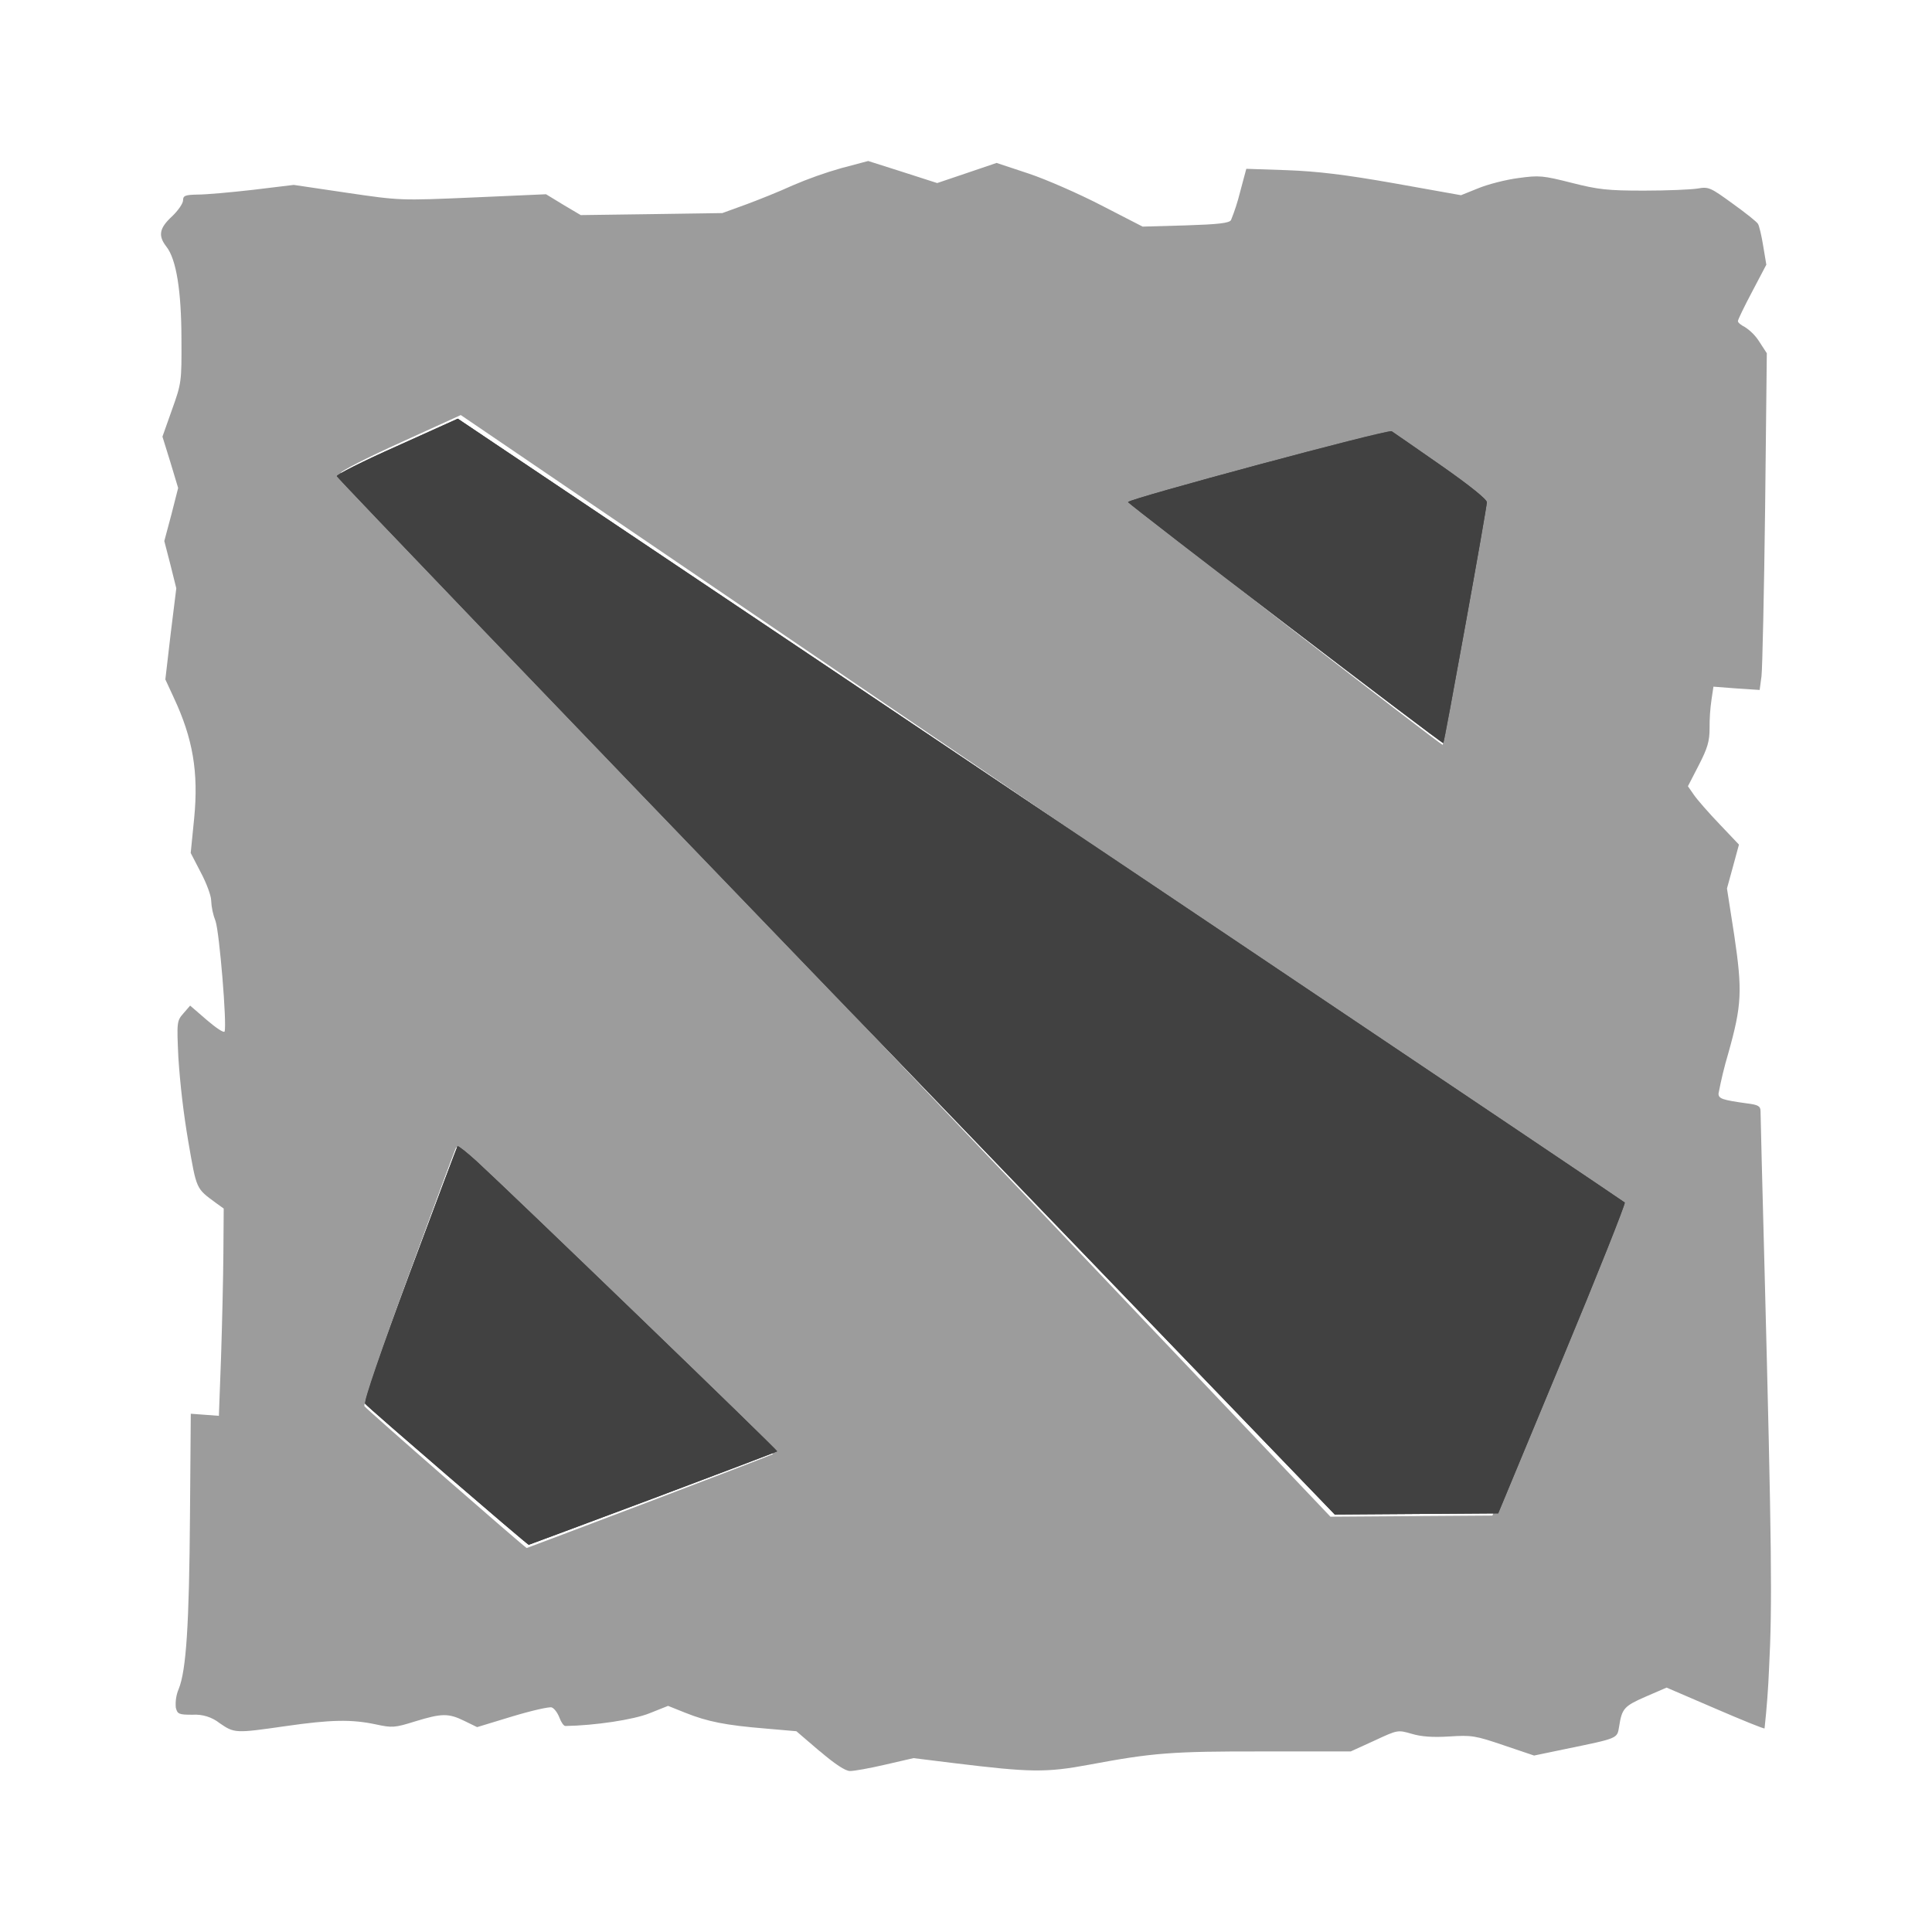 <svg width="24" height="24" viewBox="0 0 24 24" fill="none" xmlns="http://www.w3.org/2000/svg">
<path d="M10.181 21.753L9.893 21.506L9.503 21.472C9.016 21.432 8.789 21.387 8.514 21.277L8.299 21.191L8.068 21.283C7.871 21.363 7.389 21.435 7.023 21.441C7.003 21.441 6.97 21.394 6.949 21.336C6.926 21.277 6.885 21.221 6.853 21.21C6.824 21.2 6.606 21.249 6.364 21.322L5.927 21.455L5.769 21.378C5.571 21.281 5.488 21.282 5.156 21.384C4.903 21.463 4.872 21.465 4.669 21.421C4.367 21.357 4.114 21.361 3.545 21.443C2.925 21.532 2.912 21.532 2.729 21.406C2.633 21.33 2.513 21.293 2.391 21.301C2.222 21.301 2.204 21.293 2.184 21.213C2.177 21.134 2.189 21.054 2.22 20.981C2.314 20.747 2.35 20.181 2.36 18.827L2.37 17.562L2.546 17.575L2.719 17.588L2.746 16.857C2.759 16.455 2.773 15.874 2.775 15.568L2.779 15.013L2.686 14.946C2.432 14.759 2.444 14.785 2.338 14.175C2.28 13.832 2.239 13.487 2.216 13.141C2.195 12.694 2.197 12.681 2.279 12.588L2.362 12.492L2.569 12.671C2.684 12.77 2.781 12.834 2.79 12.814C2.82 12.719 2.726 11.587 2.678 11.444C2.646 11.361 2.627 11.274 2.623 11.185C2.623 11.128 2.566 10.973 2.495 10.839L2.369 10.596L2.412 10.165C2.468 9.593 2.396 9.173 2.159 8.667L2.054 8.44L2.12 7.874L2.19 7.308L2.117 7.015L2.041 6.721L2.129 6.392L2.213 6.062L2.117 5.743L2.018 5.424L2.137 5.088C2.254 4.761 2.257 4.743 2.254 4.211C2.253 3.611 2.19 3.22 2.067 3.064C1.961 2.928 1.979 2.834 2.136 2.689C2.211 2.618 2.274 2.527 2.274 2.489C2.274 2.431 2.299 2.42 2.458 2.417C2.558 2.417 2.866 2.39 3.144 2.358L3.649 2.297L4.311 2.395C4.971 2.492 4.972 2.492 5.877 2.453L6.783 2.413L6.998 2.544L7.214 2.672L8.093 2.66L8.973 2.647L9.27 2.539C9.432 2.479 9.691 2.375 9.845 2.304C10.043 2.219 10.246 2.147 10.453 2.088L10.785 2L11.213 2.136L11.642 2.274L12.012 2.149L12.38 2.024L12.778 2.156C12.997 2.229 13.403 2.407 13.685 2.553L14.194 2.815L14.728 2.8C15.132 2.787 15.27 2.772 15.292 2.734C15.337 2.623 15.374 2.509 15.403 2.392L15.482 2.097L15.986 2.114C16.363 2.128 16.702 2.168 17.32 2.277L18.149 2.425L18.365 2.338C18.482 2.29 18.705 2.232 18.861 2.212C19.122 2.176 19.167 2.181 19.523 2.271C19.854 2.355 19.968 2.368 20.424 2.368C20.712 2.368 21.01 2.355 21.089 2.342C21.225 2.318 21.247 2.328 21.523 2.529C21.684 2.644 21.827 2.758 21.839 2.782C21.853 2.805 21.883 2.928 21.903 3.055L21.942 3.288L21.767 3.621C21.67 3.804 21.589 3.97 21.589 3.989C21.589 4.008 21.629 4.04 21.676 4.063C21.748 4.11 21.809 4.172 21.855 4.245L21.948 4.388L21.927 6.308C21.914 7.364 21.893 8.306 21.882 8.399L21.859 8.571L21.572 8.552L21.285 8.53L21.261 8.69C21.244 8.808 21.236 8.927 21.237 9.046C21.237 9.208 21.212 9.293 21.103 9.505L20.968 9.767L21.043 9.875C21.084 9.935 21.227 10.098 21.359 10.236L21.602 10.492L21.528 10.764L21.453 11.037L21.543 11.615C21.646 12.31 21.638 12.485 21.469 13.086C21.42 13.25 21.38 13.417 21.348 13.585C21.348 13.648 21.393 13.664 21.703 13.707C21.841 13.724 21.87 13.741 21.87 13.804C21.87 13.845 21.892 14.732 21.92 15.774C22.009 19.198 22.017 19.945 21.976 20.722C21.966 20.972 21.947 21.222 21.92 21.471C21.912 21.478 21.636 21.366 21.305 21.223L20.703 20.964L20.442 21.077C20.174 21.194 20.148 21.224 20.113 21.449C20.088 21.598 20.107 21.591 19.446 21.727L19.057 21.808L18.678 21.68C18.328 21.561 18.281 21.553 18.005 21.571C17.799 21.584 17.657 21.574 17.537 21.538C17.363 21.488 17.363 21.488 17.073 21.623L16.779 21.757H15.696C14.555 21.755 14.32 21.774 13.534 21.921C12.991 22.022 12.8 22.018 11.849 21.902L11.348 21.84L10.997 21.921C10.802 21.966 10.605 22.002 10.558 22C10.502 22 10.372 21.915 10.183 21.753H10.181ZM8.07 18.653C8.908 18.335 9.598 18.069 9.603 18.063C9.613 18.052 6.338 14.848 5.903 14.444C5.783 14.332 5.674 14.245 5.666 14.254C5.658 14.263 5.392 14.98 5.075 15.846C4.725 16.802 4.509 17.442 4.527 17.468C4.548 17.504 6.52 19.225 6.543 19.23C6.545 19.23 7.233 18.971 8.07 18.653ZM19.33 16.898C19.766 15.835 20.11 14.957 20.098 14.944C20.082 14.927 11.907 9.36 6.183 5.468L5.724 5.156L4.974 5.498C4.56 5.685 4.228 5.855 4.234 5.874C4.242 5.897 7.009 8.823 10.387 12.377L16.527 18.841L17.532 18.834L18.539 18.827L19.33 16.898ZM18.195 7.775C18.339 6.967 18.458 6.279 18.458 6.245C18.458 6.209 18.247 6.036 17.895 5.786C17.585 5.566 17.311 5.375 17.287 5.359C17.243 5.331 14.035 6.206 14.039 6.243C14.043 6.269 17.909 9.267 17.922 9.253C17.929 9.248 18.051 8.582 18.195 7.775Z" fill="#9C9C9C"/>
<path d="M8.109 18.616C8.953 18.299 9.65 18.035 9.654 18.029C9.665 18.017 6.362 14.831 5.924 14.429C5.802 14.317 5.692 14.231 5.684 14.239C5.676 14.248 5.408 14.962 5.088 15.823C4.735 16.774 4.518 17.41 4.535 17.437C4.556 17.472 6.545 19.185 6.568 19.19C6.571 19.19 7.264 18.932 8.109 18.616ZM19.408 16.881C19.848 15.824 20.195 14.95 20.183 14.938C20.167 14.92 11.922 9.383 6.15 5.512L5.687 5.201L4.931 5.542C4.513 5.727 4.178 5.897 4.184 5.915C4.192 5.939 6.983 8.849 10.389 12.384L16.581 18.814L17.595 18.807L18.611 18.8L19.408 16.881ZM18.204 7.761C18.35 6.957 18.47 6.272 18.47 6.239C18.47 6.203 18.257 6.031 17.902 5.783C17.589 5.564 17.312 5.373 17.288 5.357C17.244 5.33 14.009 6.2 14.013 6.237C14.016 6.262 17.916 9.245 17.929 9.231C17.936 9.226 18.059 8.563 18.204 7.761Z" fill="#414141"/>
<path d="M8.109 18.616C8.953 18.299 9.65 18.035 9.654 18.029C9.665 18.017 6.362 14.831 5.924 14.429C5.802 14.317 5.692 14.231 5.684 14.239C5.676 14.248 5.408 14.962 5.088 15.823C4.735 16.774 4.518 17.41 4.535 17.437C4.556 17.472 6.545 19.185 6.568 19.19C6.571 19.19 7.264 18.932 8.109 18.616Z" fill="#414141"/>
<path d="M19.408 16.881C19.848 15.824 20.195 14.95 20.183 14.938C20.167 14.92 11.922 9.383 6.15 5.512L5.687 5.201L4.931 5.542C4.513 5.727 4.178 5.897 4.184 5.915C4.192 5.939 6.983 8.849 10.389 12.384L16.581 18.814L17.595 18.807L18.611 18.8L19.408 16.881Z" fill="#414141"/>
<path d="M18.204 7.761C18.35 6.957 18.47 6.272 18.47 6.239C18.47 6.203 18.257 6.031 17.902 5.783C17.589 5.564 17.312 5.373 17.288 5.357C17.244 5.33 14.009 6.2 14.013 6.237C14.016 6.262 17.916 9.245 17.929 9.231C17.936 9.226 18.059 8.563 18.204 7.761Z" fill="#414141"/>
</svg>
